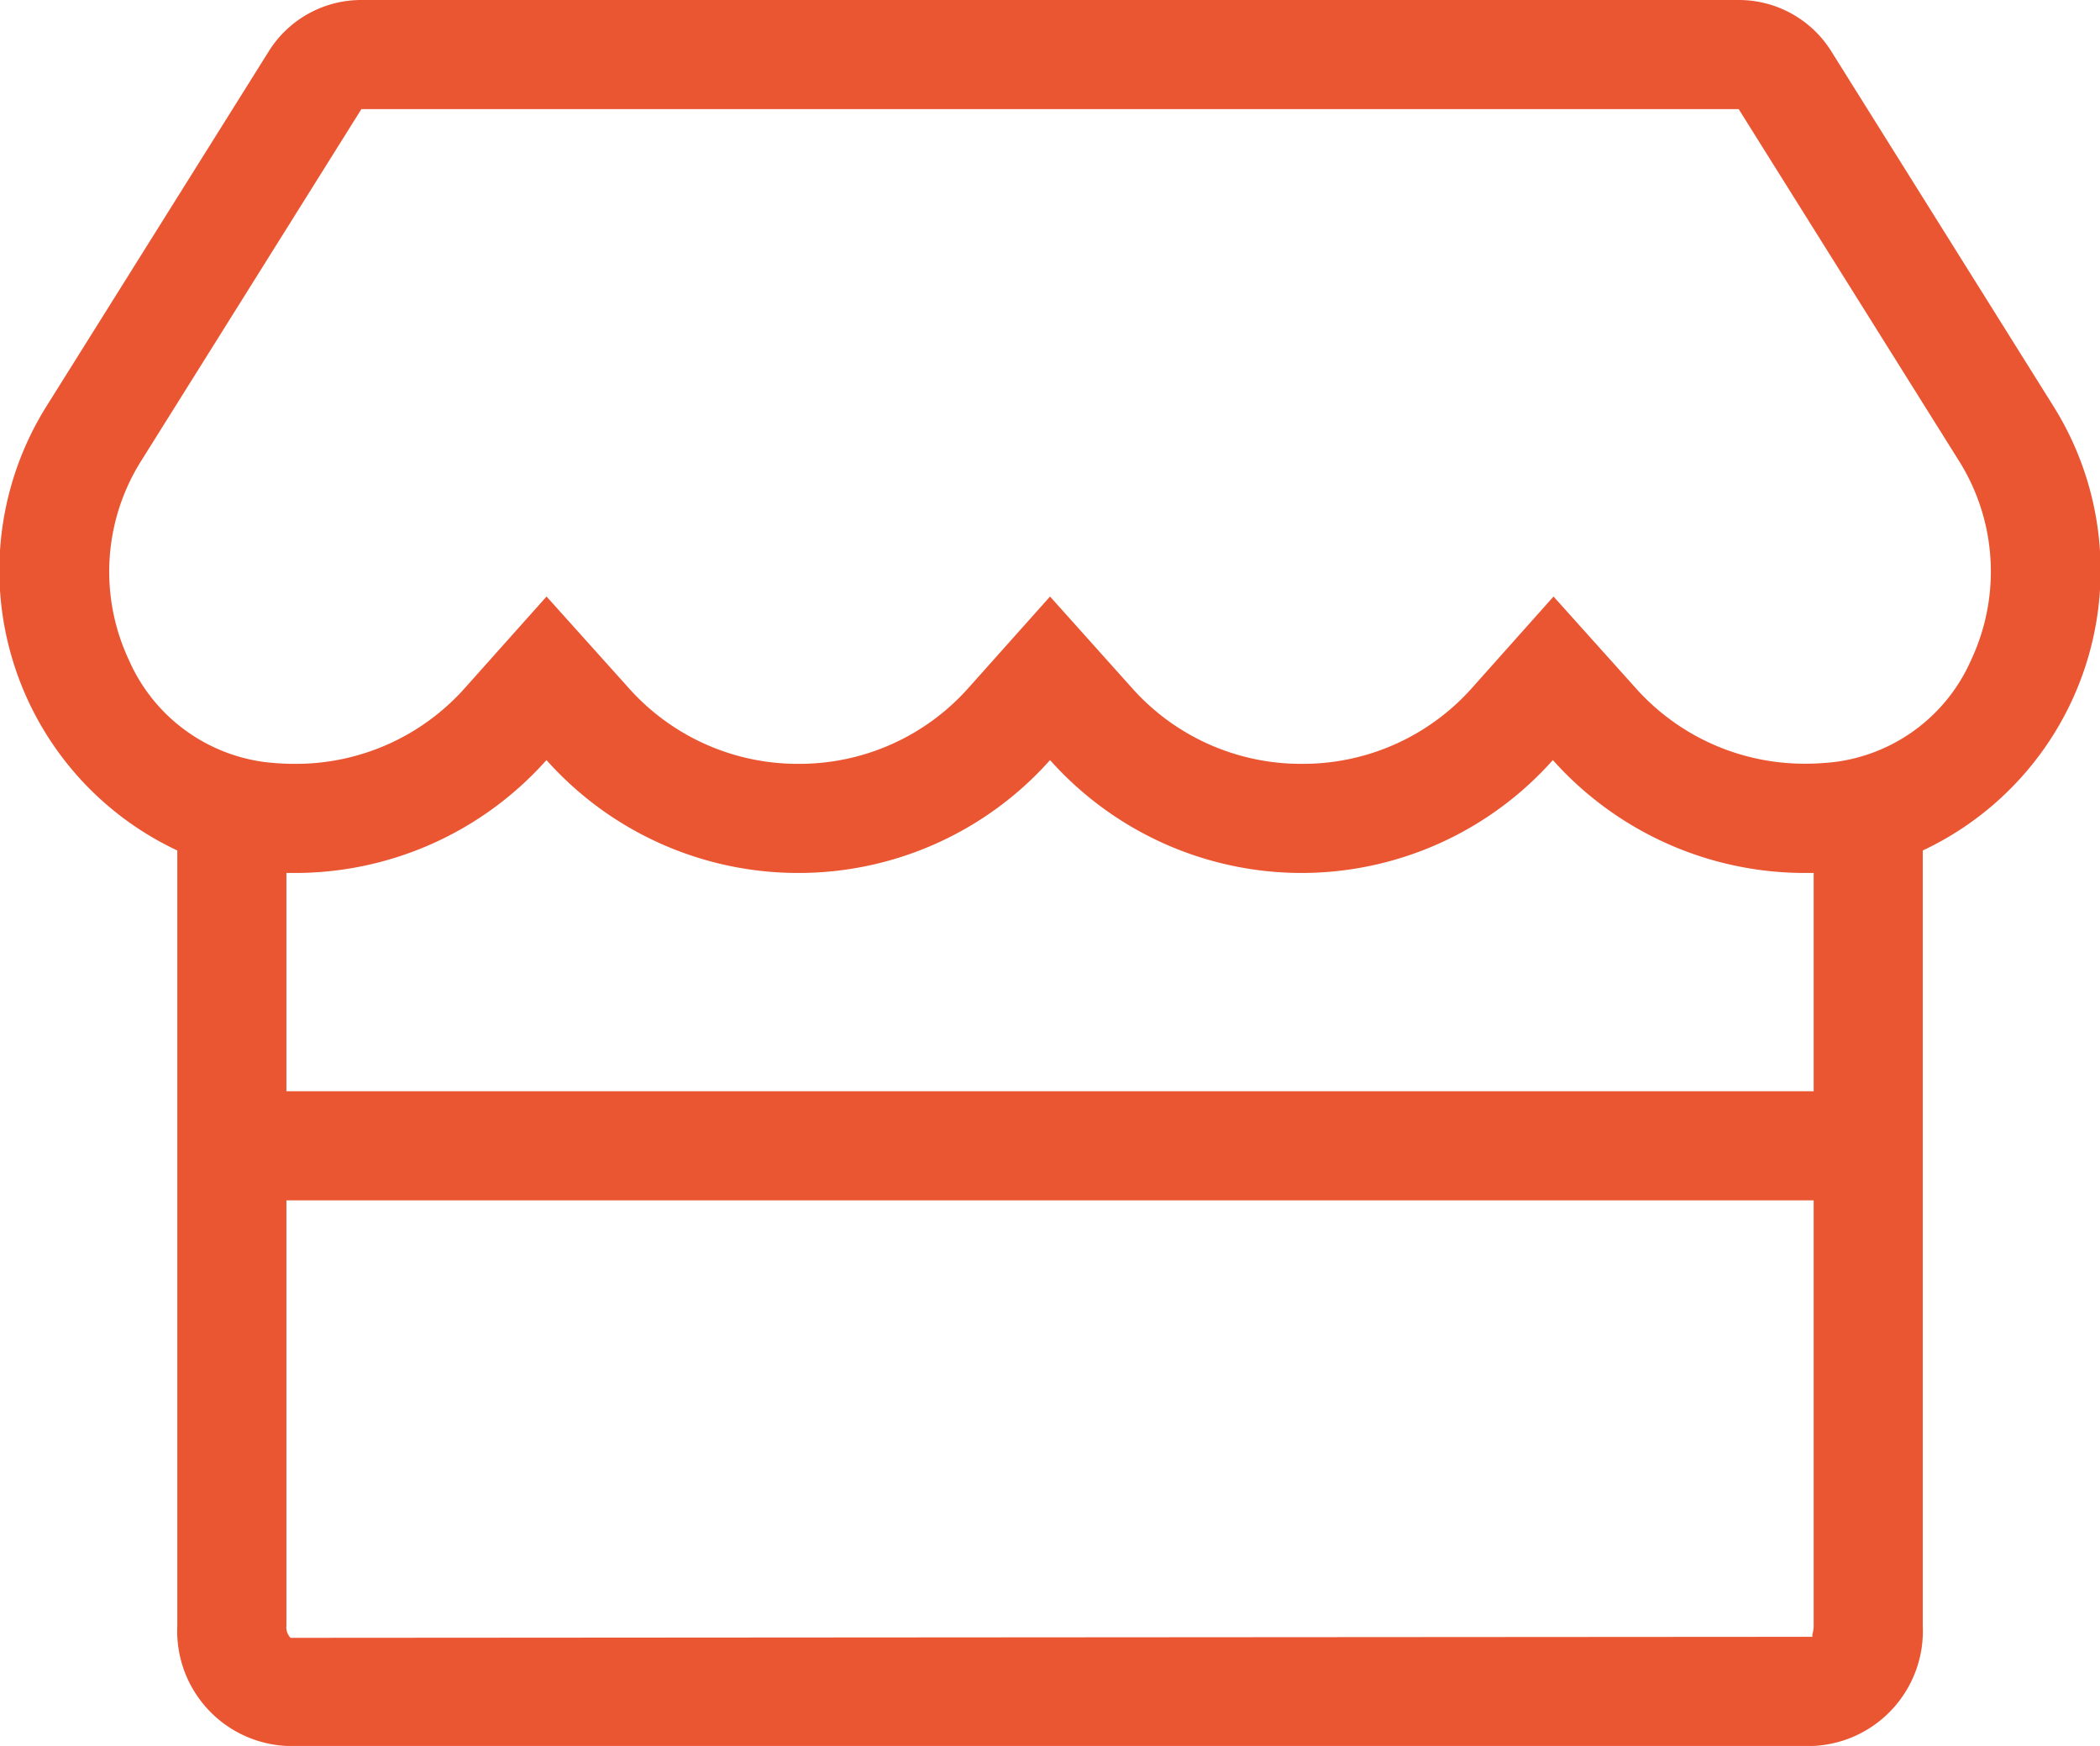 <svg xmlns="http://www.w3.org/2000/svg" width="28.875" height="24" viewBox="0 0 28.875 24">
  <path id="パス_36038" data-name="パス 36038" d="M13.781-15.441,10.739-20.3a1.5,1.5,0,0,0-1.27-.7H-9.469a1.5,1.5,0,0,0-1.27.7l-3.042,4.856A4.253,4.253,0,0,0-12-9.309V1.35A1.581,1.581,0,0,0-10.5,3h21A1.581,1.581,0,0,0,12,1.35V-9.309A4.253,4.253,0,0,0,13.781-15.441ZM10.5,1.35c0,.094-.037.145-.009.15l-20.934.014A.21.21,0,0,1-10.5,1.35V-4.5h21ZM-10.5-6V-9h.117a4.629,4.629,0,0,0,3.459-1.552A4.636,4.636,0,0,0-3.464-9,4.629,4.629,0,0,0,0-10.552,4.636,4.636,0,0,0,3.455-9a4.629,4.629,0,0,0,3.459-1.552A4.646,4.646,0,0,0,10.378-9H10.5v3Zm23.166-5.93a2.376,2.376,0,0,1-1.842,1.4,3.419,3.419,0,0,1-.441.028,3.11,3.11,0,0,1-2.344-1.055L6.923-12.8,5.808-11.55A3.11,3.11,0,0,1,3.464-10.5,3.11,3.11,0,0,1,1.12-11.55L0-12.8-1.116-11.55A3.11,3.11,0,0,1-3.459-10.5,3.11,3.11,0,0,1-5.8-11.55L-6.923-12.8-8.039-11.55A3.11,3.11,0,0,1-10.383-10.5a3.419,3.419,0,0,1-.441-.028,2.376,2.376,0,0,1-1.842-1.4,2.859,2.859,0,0,1,.155-2.714L-9.469-19.5H9.469l3.042,4.856A2.86,2.86,0,0,1,12.666-11.93Z" transform="translate(14.438 21)" fill="#ea5532"/>
</svg>
